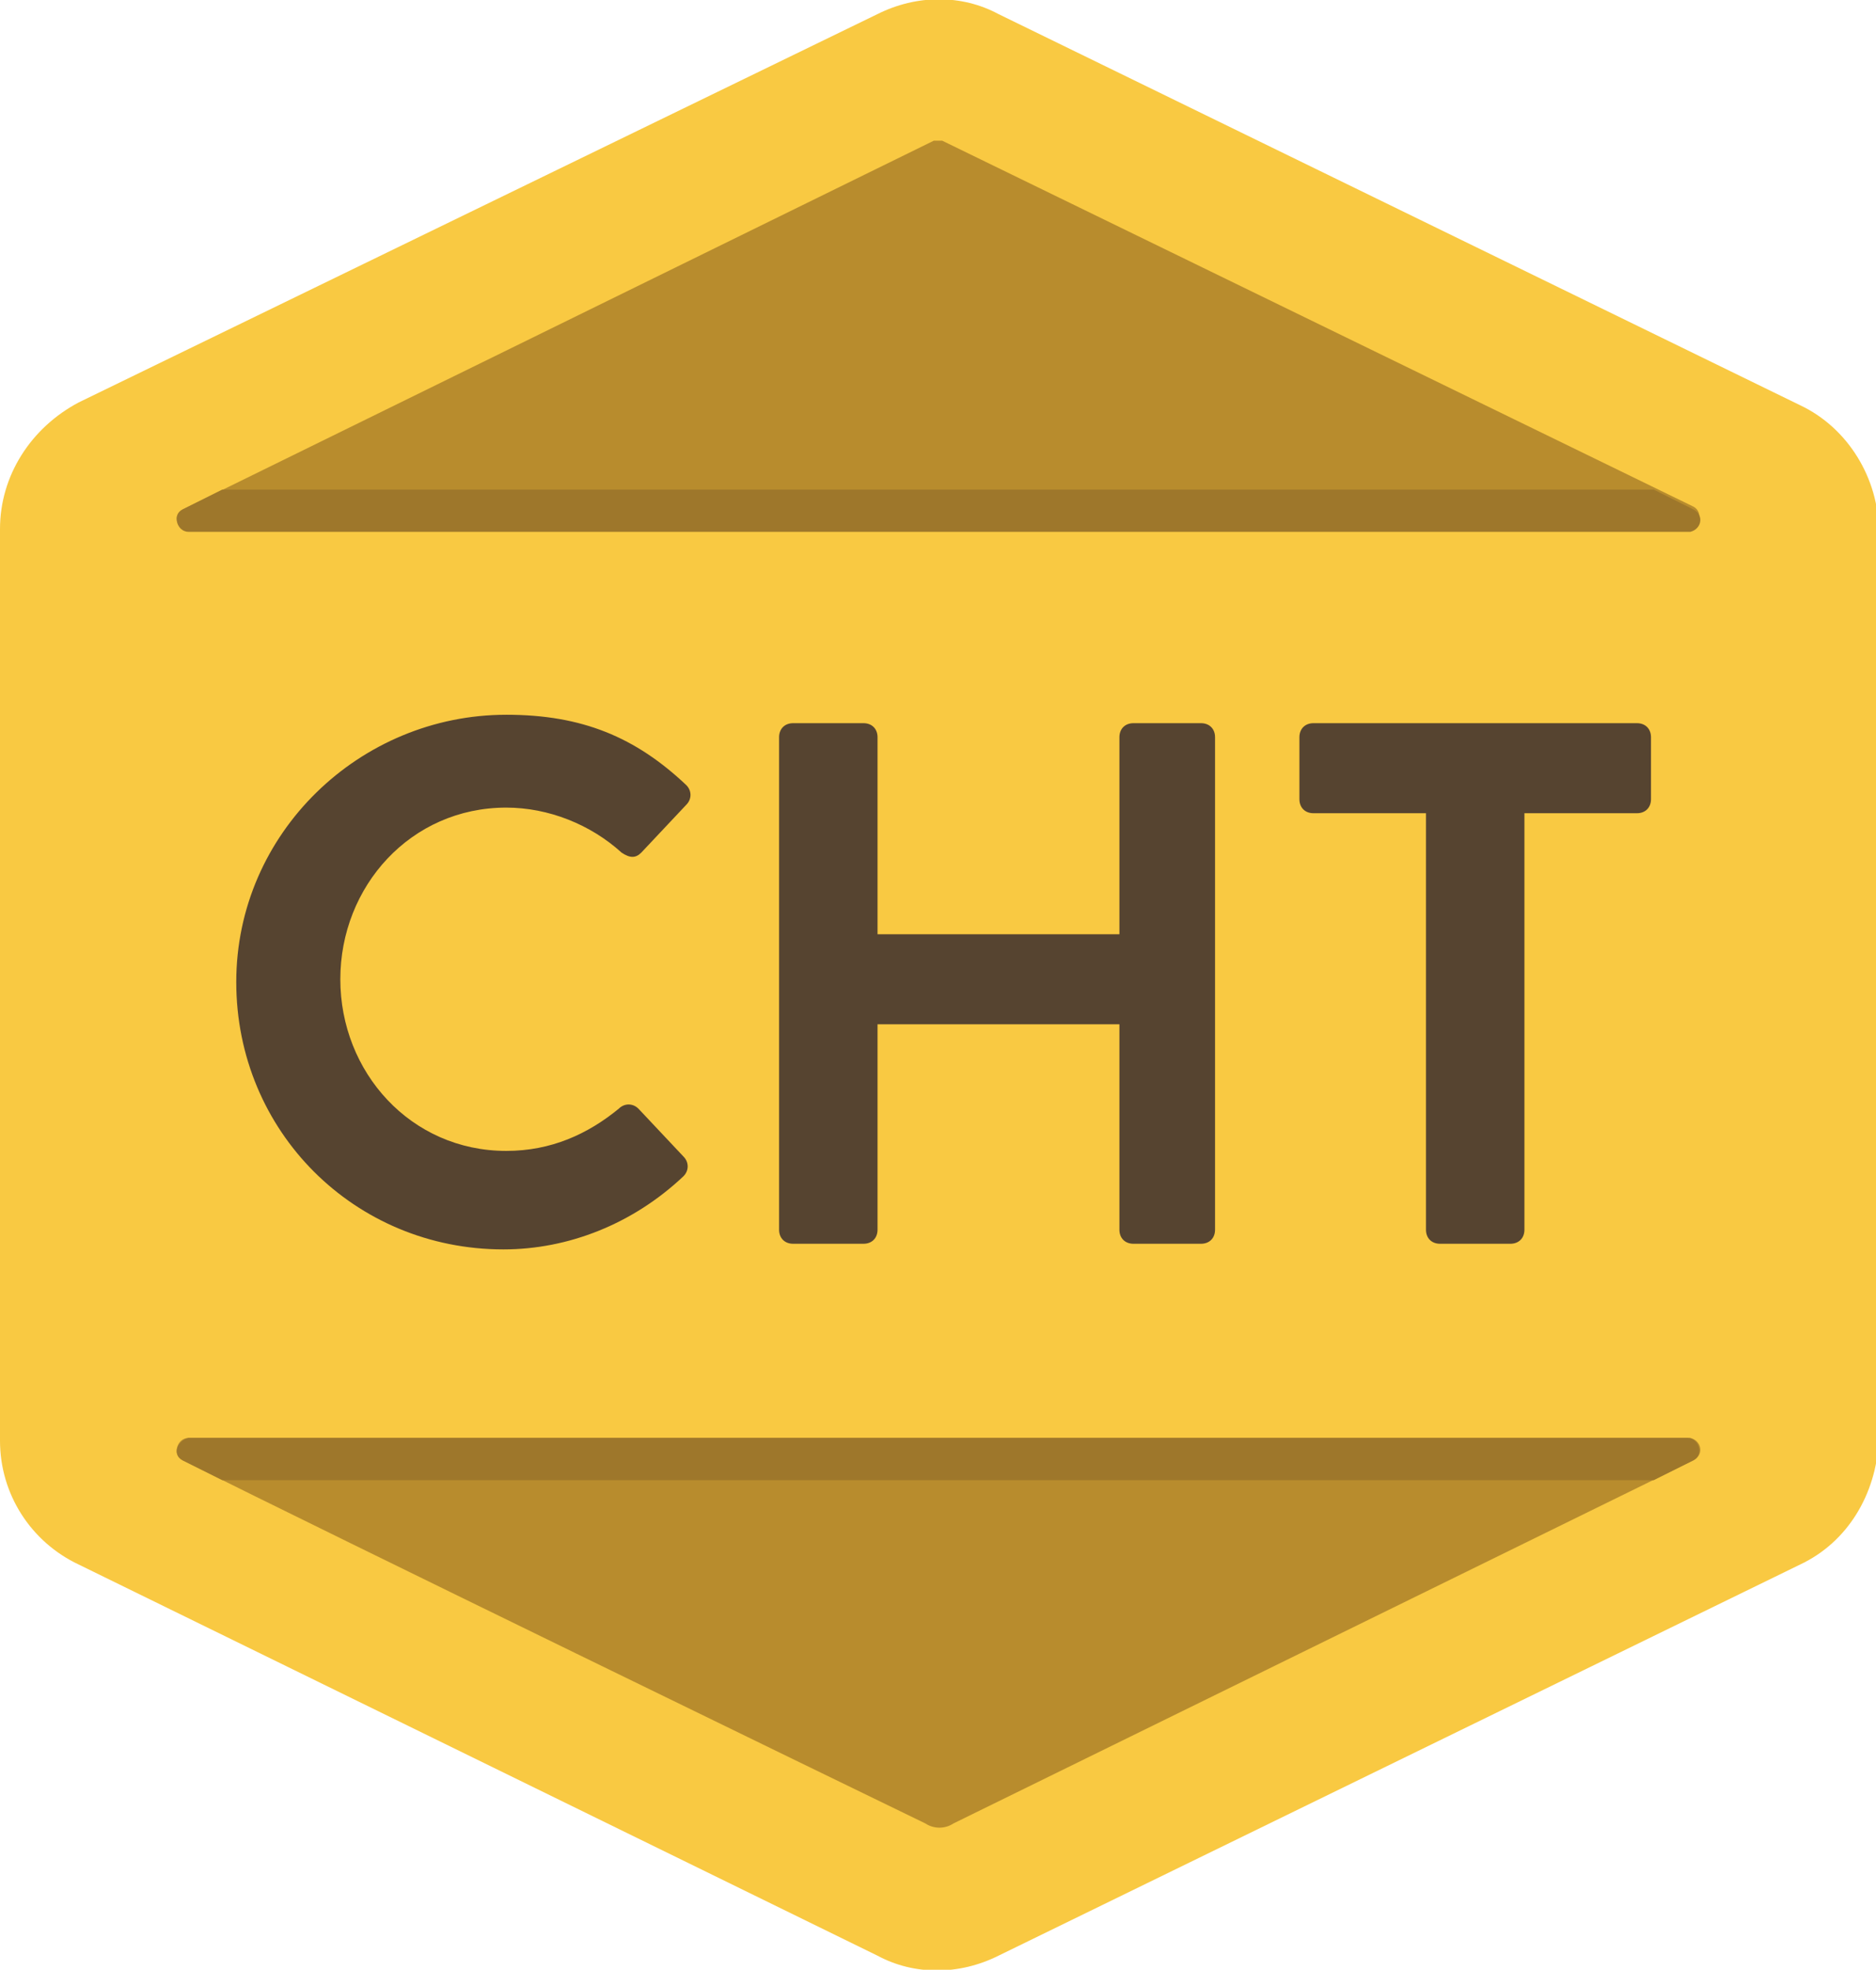 <svg xmlns="http://www.w3.org/2000/svg" viewBox="0 0 66.7 70"><path fill="#F9C942" d="M64 55.6L35.5 69.5c-1.4.7-3 .7-4.3 0L2.8 55.6C1.1 54.8 0 53.1 0 51.2V18.8c0-1.9 1.1-3.6 2.8-4.5L31.2.5c1.4-.7 3-.7 4.3 0L64 14.4c1.7.8 2.8 2.6 2.8 4.5v32.3c-.1 1.9-1.1 3.6-2.8 4.4z"/><path fill="#B88C2D" d="M60.2 51.9L33.9 64.8c-.3.2-.7.2-1 0-3.3-1.6-21-10.2-26.4-12.9-.4-.2-.2-.8.2-.8h53.4c.4.1.5.6.1.8zM6.5 18.1L33.2 5h.3l26.7 13c.4.2.2.8-.2.8H6.7c-.4 0-.6-.5-.2-.7z"/><path fill="#9E772B" d="M60.2 18.1l-1.4-.7H7.9l-1.4.7c-.4.2-.2.8.2.8h53.4c.4-.1.5-.6.1-.8zM6.5 51.9l1.4.7h50.9l1.4-.7c.4-.2.2-.8-.2-.8H6.7c-.4.1-.6.6-.2.8z"/><g fill="#564430"><path d="M18 25.4c2.7 0 4.6.8 6.4 2.5.2.2.2.5 0 .7l-1.6 1.7c-.2.2-.4.2-.7 0-1.1-1-2.6-1.6-4.1-1.6-3.4 0-5.9 2.8-5.9 6.1s2.5 6.1 5.9 6.1c1.6 0 2.9-.6 4-1.5.2-.2.5-.2.7 0l1.6 1.7c.2.2.2.5 0 .7-1.8 1.7-4.1 2.6-6.4 2.6-5.3 0-9.5-4.2-9.5-9.5s4.4-9.5 9.6-9.5zM27.7 26.2c0-.3.2-.5.5-.5h2.5c.3 0 .5.2.5.5v7h8.6v-7c0-.3.2-.5.5-.5h2.4c.3 0 .5.2.5.5v17.5c0 .3-.2.5-.5.5h-2.4c-.3 0-.5-.2-.5-.5v-7.3h-8.6v7.3c0 .3-.2.5-.5.5h-2.5c-.3 0-.5-.2-.5-.5V26.2zM50.7 28.9h-4c-.3 0-.5-.2-.5-.5v-2.2c0-.3.2-.5.5-.5h11.5c.3 0 .5.2.5.5v2.2c0 .3-.2.5-.5.5h-4v14.8c0 .3-.2.5-.5.5h-2.5c-.3 0-.5-.2-.5-.5V28.9z"/></g></svg>